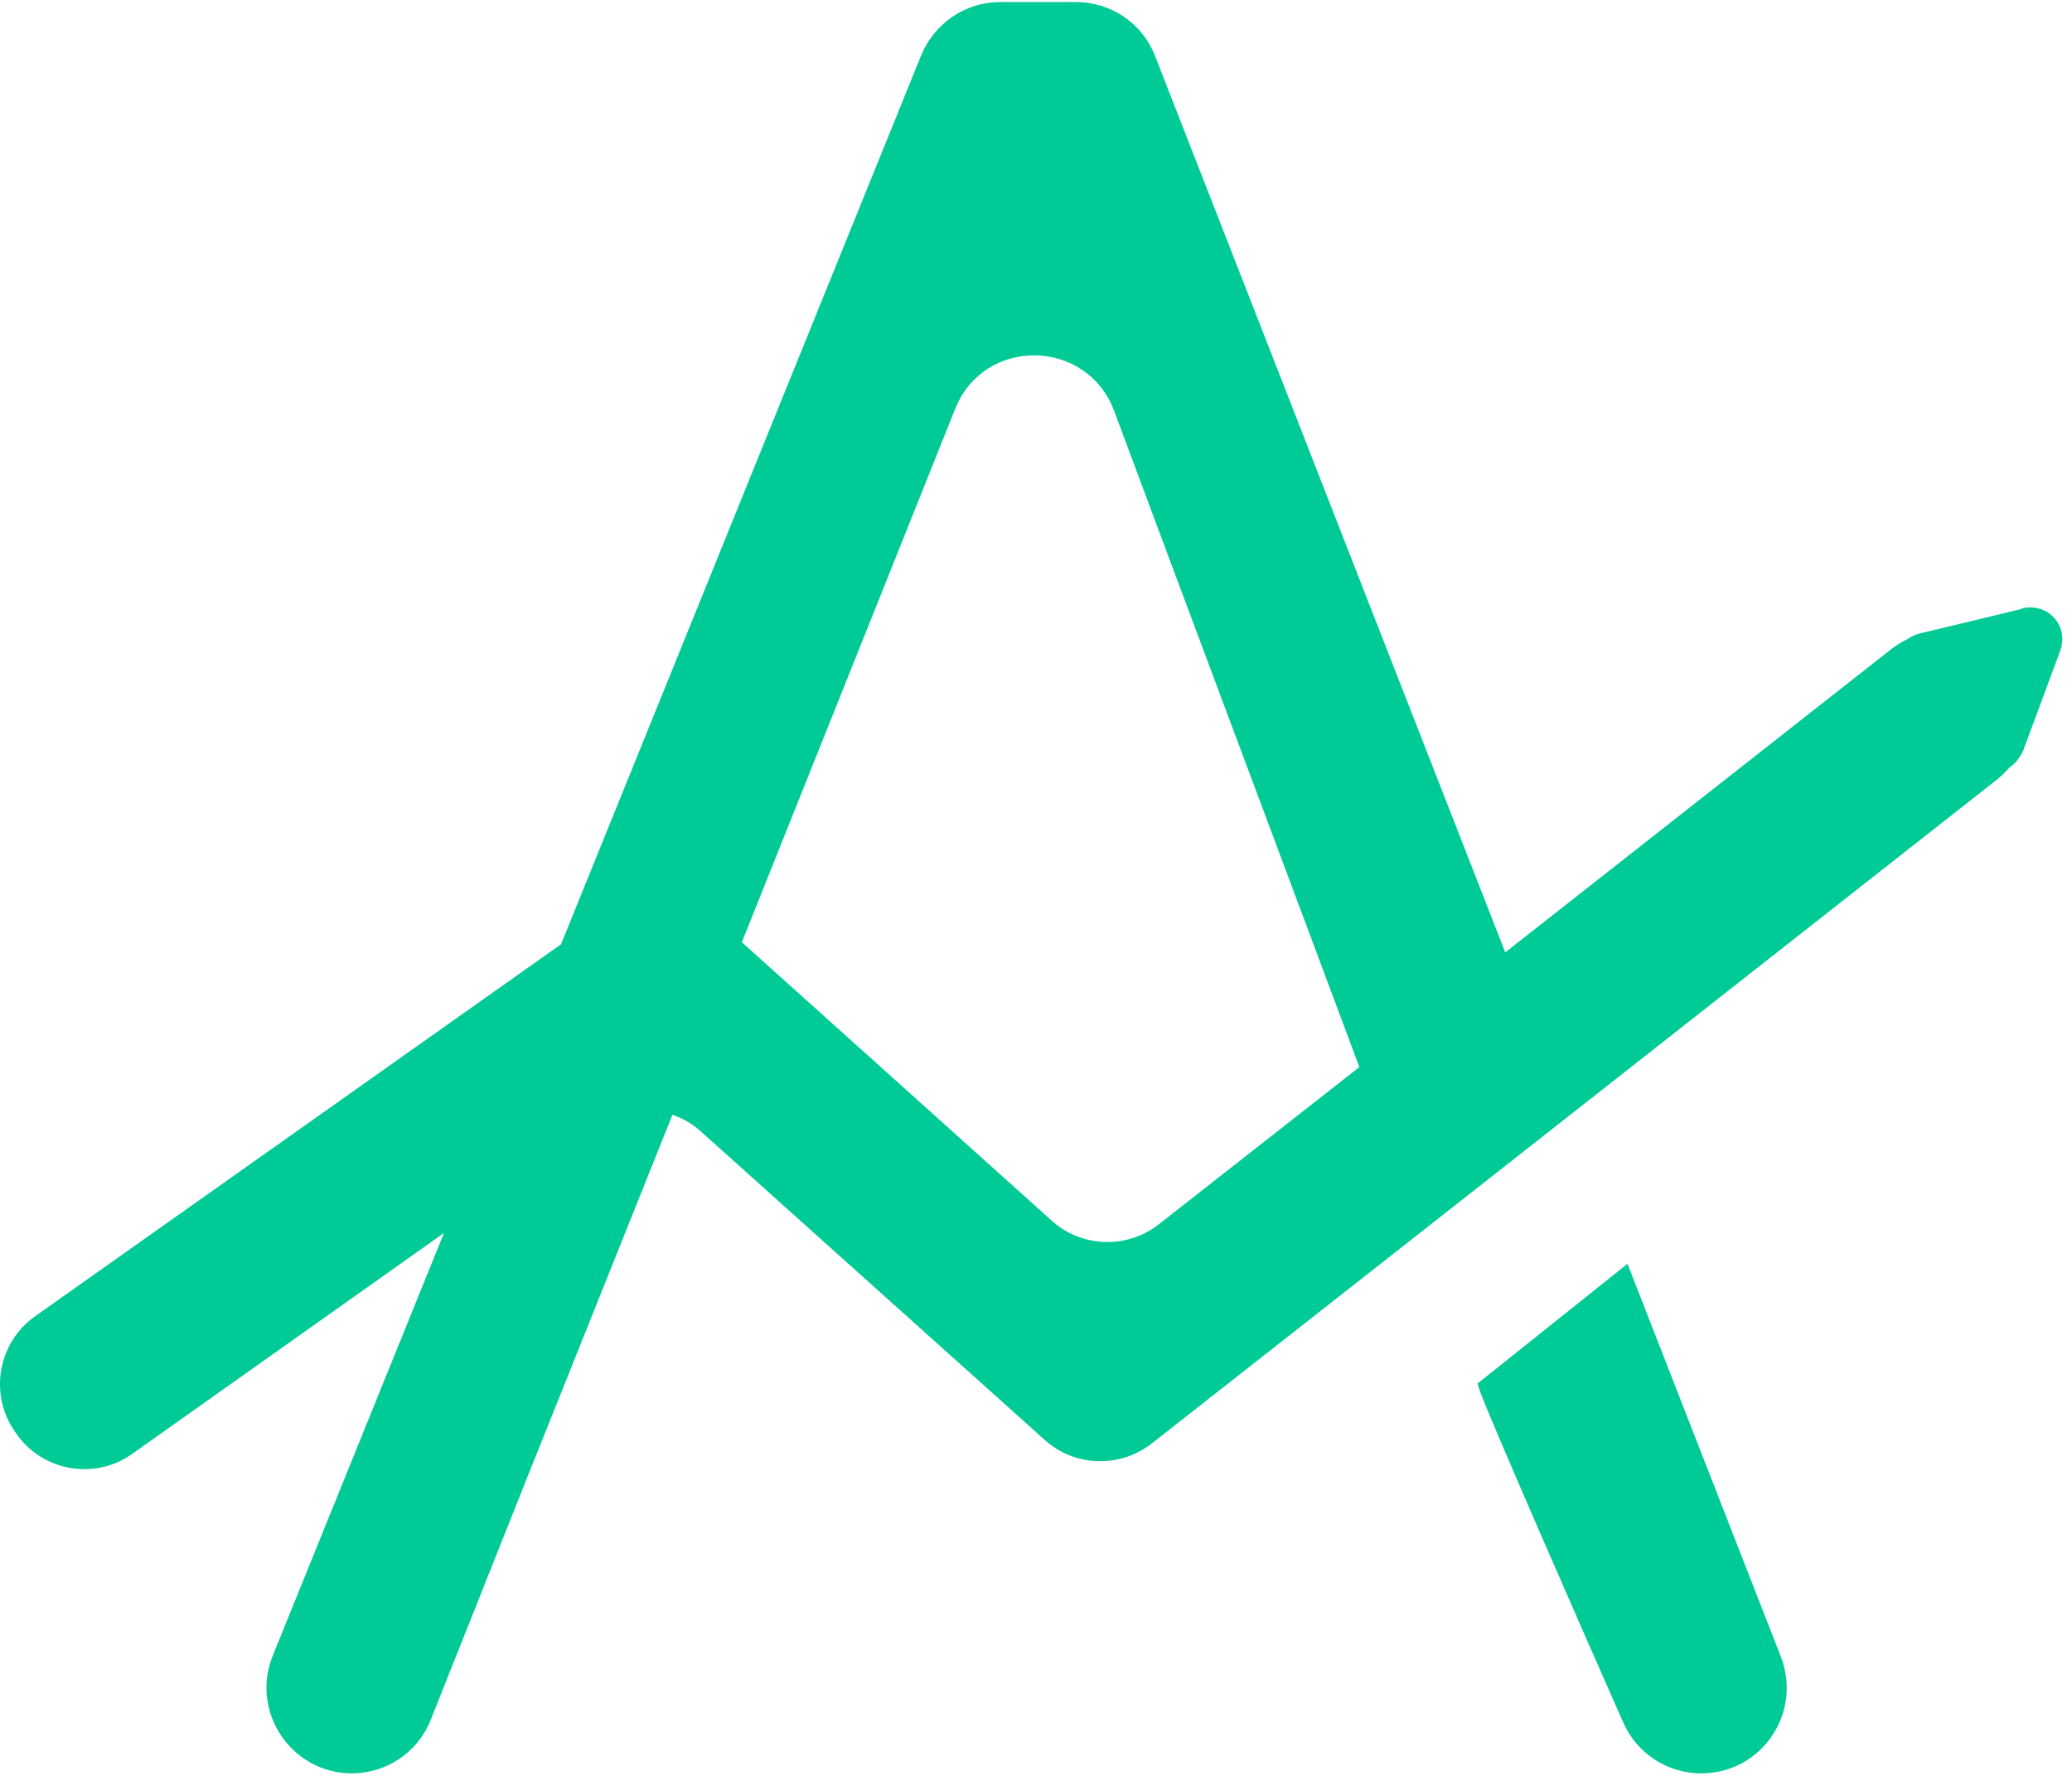 <svg width="140" height="120" viewBox="0 0 140 120" fill="none" xmlns="http://www.w3.org/2000/svg">
<path d="M109.955 85.406L99.824 93.497C99.893 93.703 99.961 93.84 99.961 93.909C100.406 95.28 106.704 109.68 109.682 116.4C110.606 118.491 112.659 119.829 114.953 119.829C119.026 119.829 121.798 115.749 120.326 111.943L109.955 85.371V85.406Z" fill="#00CB97"/>
<path d="M136.618 41.143L133.196 41.966L129.773 42.789C129.465 42.857 129.157 42.994 128.917 43.166C128.575 43.337 128.233 43.543 127.89 43.783L101.707 64.354L78.055 3.806C77.2 1.577 75.078 0.137 72.682 0.137H67.582C65.22 0.137 63.132 1.577 62.242 3.737L37.907 63.806L2.379 88.937C-0.154 90.72 -0.77 94.251 1.044 96.789L1.112 96.891C2.892 99.429 6.418 100.046 8.951 98.229L30 83.314L18.431 111.874C16.891 115.68 19.698 119.829 23.771 119.829C26.133 119.829 28.255 118.389 29.11 116.194L35.648 99.771L45.437 75.326C46.121 75.566 46.737 75.909 47.319 76.423L70.594 97.303C72.613 99.12 75.659 99.223 77.816 97.543L96.025 83.246L106.019 75.394L134.907 52.697C135.249 52.423 135.523 52.149 135.797 51.84C136.208 51.566 136.516 51.154 136.721 50.674L137.953 47.349L139.185 44.023C139.836 42.309 138.398 40.697 136.618 41.109V41.143ZM78.295 82.731C76.139 84.411 73.093 84.309 71.073 82.491L50.126 63.669L64.536 27.634C66.487 22.731 73.435 22.834 75.283 27.771C79.835 40.011 86.578 57.977 91.849 72.103L78.295 82.731Z" fill="#00CB97"/>
</svg>
